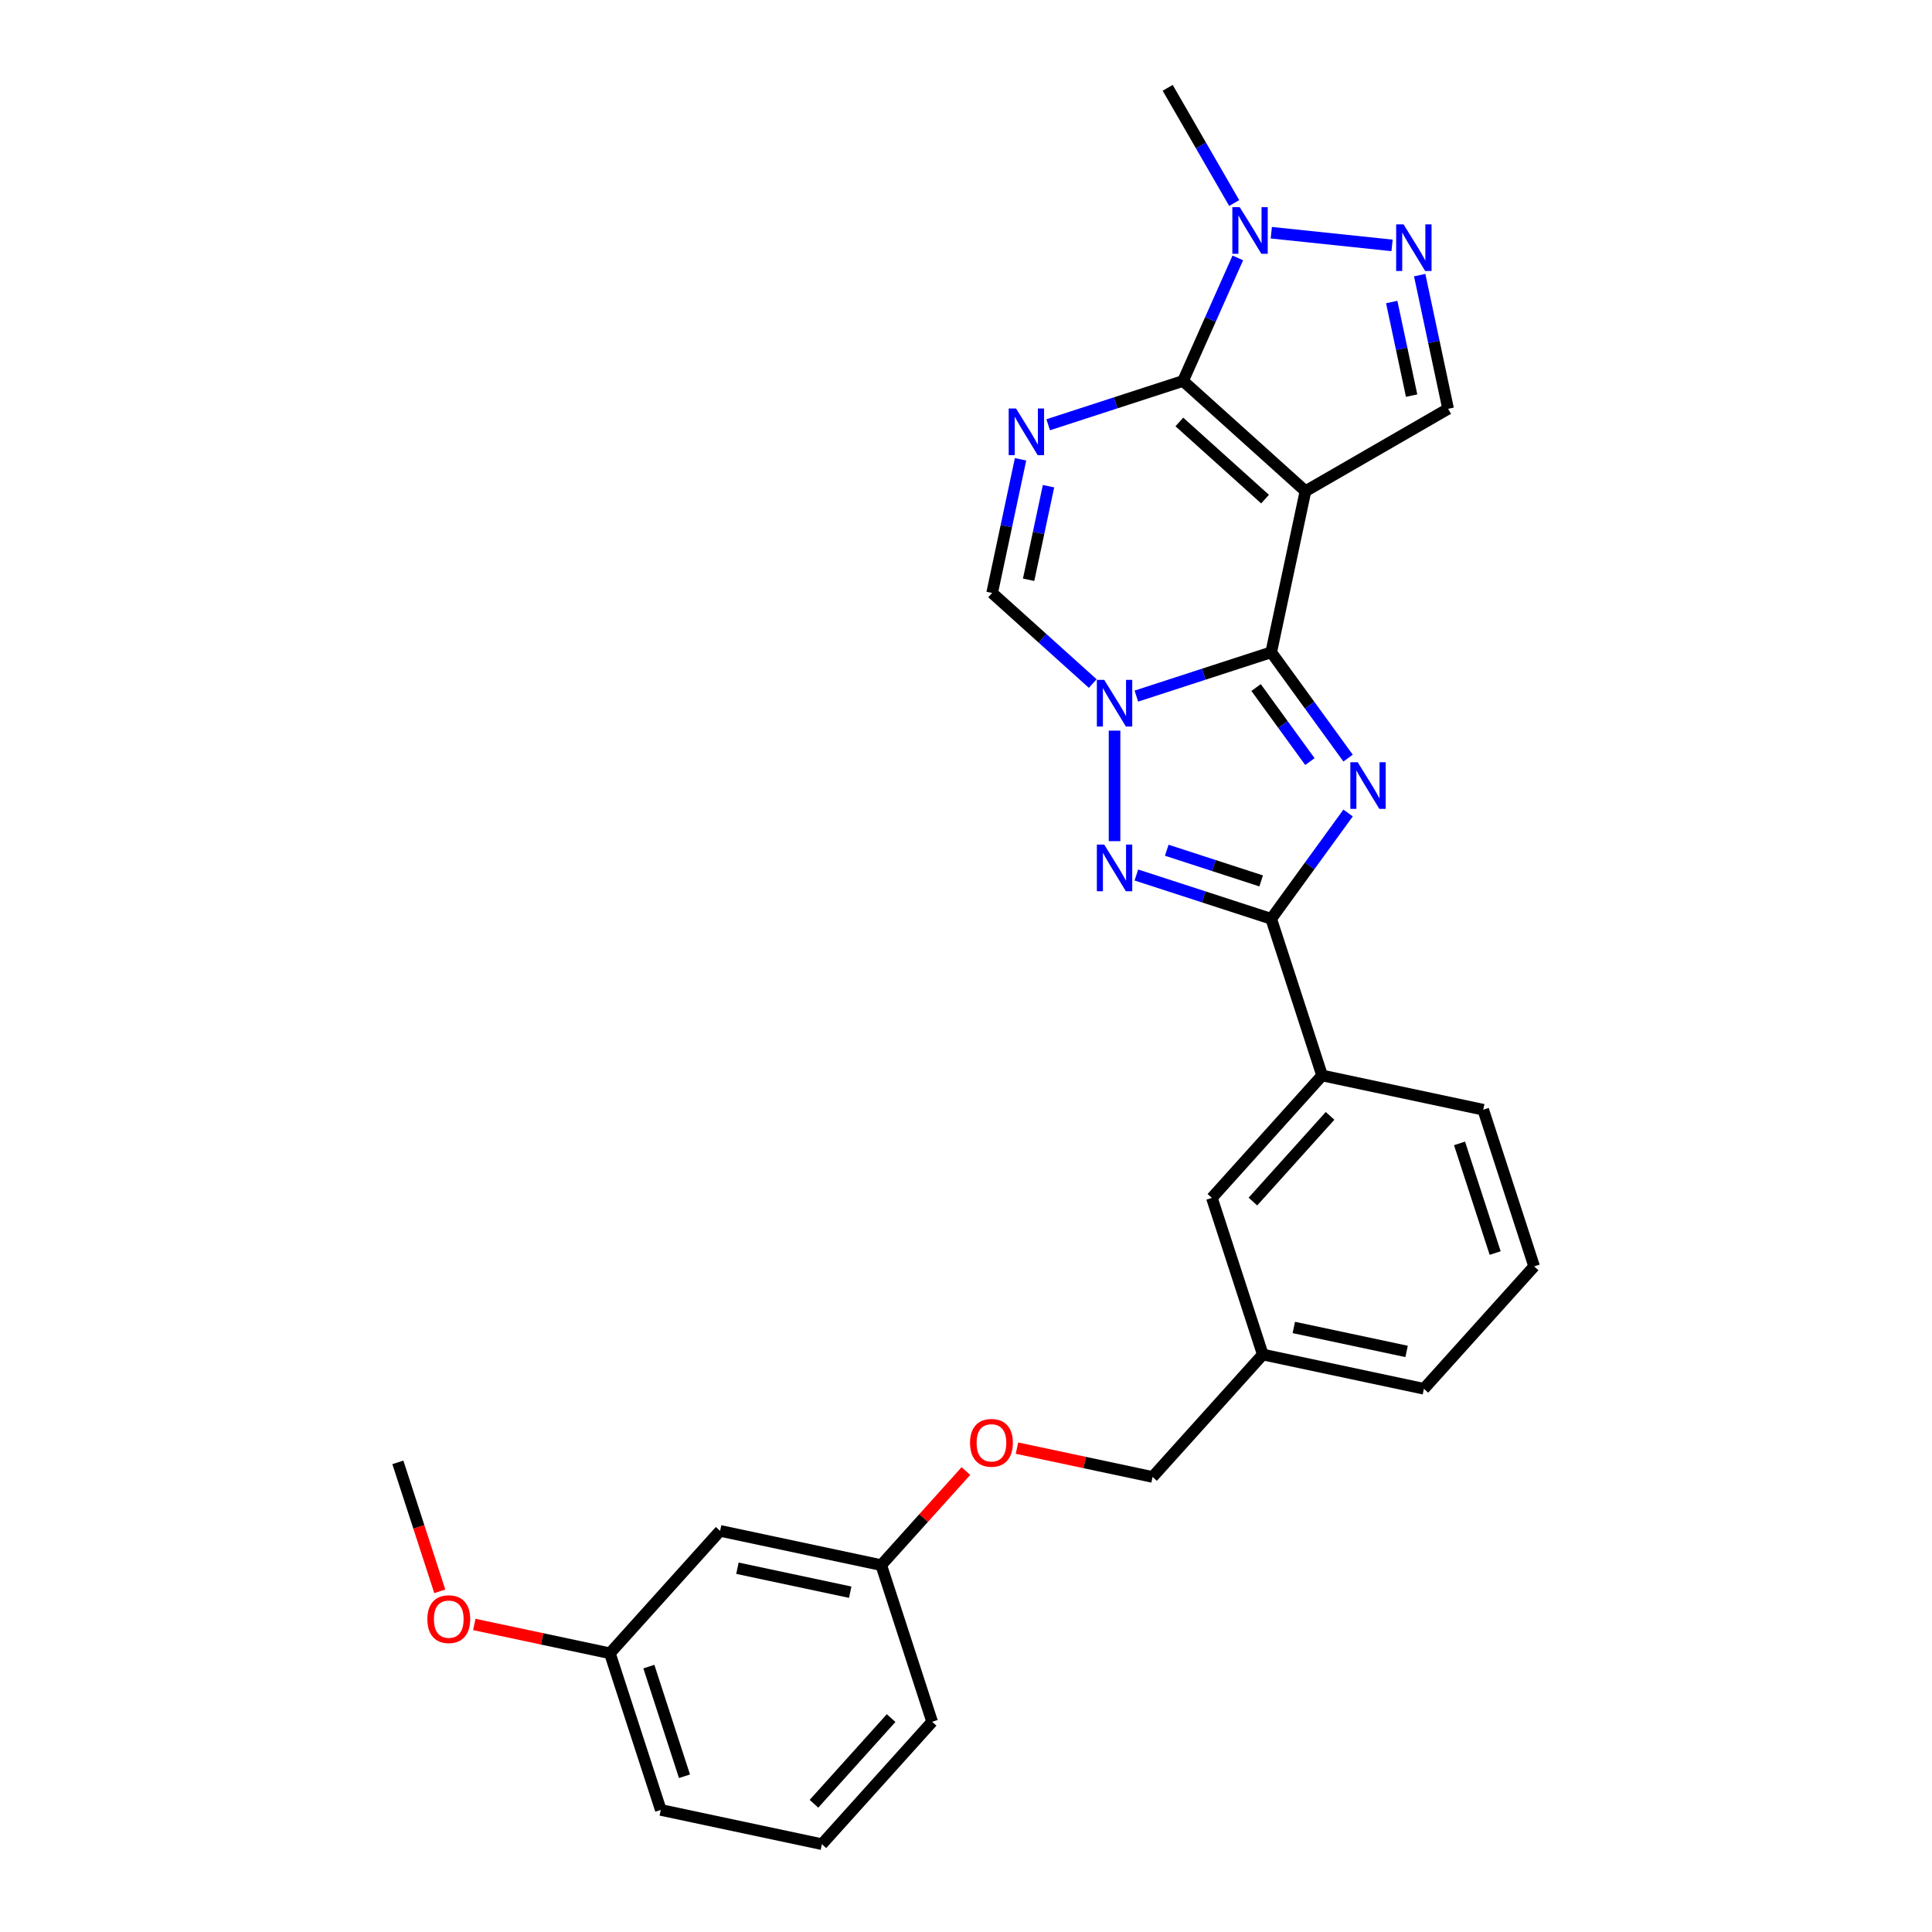 <?xml version='1.0' encoding='iso-8859-1'?>
<svg version='1.1' baseProfile='full'
              xmlns='http://www.w3.org/2000/svg'
                      xmlns:rdkit='http://www.rdkit.org/xml'
                      xmlns:xlink='http://www.w3.org/1999/xlink'
                  xml:space='preserve'
width='1000px' height='1000px' viewBox='0 0 1000 1000'>
<!-- END OF HEADER -->
<rect style='opacity:1.0;fill:#FFFFFF;stroke:none' width='1000' height='1000' x='0' y='0'> </rect>
<path class='bond-0' d='M 657.975,337.624 L 675.701,254.228' style='fill:none;fill-rule:evenodd;stroke:#000000;stroke-width:6px;stroke-linecap:butt;stroke-linejoin:miter;stroke-opacity:1' />
<path class='bond-1' d='M 657.975,337.624 L 677.872,365.009' style='fill:none;fill-rule:evenodd;stroke:#000000;stroke-width:6px;stroke-linecap:butt;stroke-linejoin:miter;stroke-opacity:1' />
<path class='bond-1' d='M 677.872,365.009 L 697.769,392.395' style='fill:none;fill-rule:evenodd;stroke:#0000FF;stroke-width:6px;stroke-linecap:butt;stroke-linejoin:miter;stroke-opacity:1' />
<path class='bond-1' d='M 650.149,355.862 L 664.076,375.032' style='fill:none;fill-rule:evenodd;stroke:#000000;stroke-width:6px;stroke-linecap:butt;stroke-linejoin:miter;stroke-opacity:1' />
<path class='bond-1' d='M 664.076,375.032 L 678.004,394.202' style='fill:none;fill-rule:evenodd;stroke:#0000FF;stroke-width:6px;stroke-linecap:butt;stroke-linejoin:miter;stroke-opacity:1' />
<path class='bond-2' d='M 657.975,337.624 L 623.076,348.963' style='fill:none;fill-rule:evenodd;stroke:#000000;stroke-width:6px;stroke-linecap:butt;stroke-linejoin:miter;stroke-opacity:1' />
<path class='bond-2' d='M 623.076,348.963 L 588.177,360.302' style='fill:none;fill-rule:evenodd;stroke:#0000FF;stroke-width:6px;stroke-linecap:butt;stroke-linejoin:miter;stroke-opacity:1' />
<path class='bond-3' d='M 675.701,254.228 L 612.341,197.179' style='fill:none;fill-rule:evenodd;stroke:#000000;stroke-width:6px;stroke-linecap:butt;stroke-linejoin:miter;stroke-opacity:1' />
<path class='bond-3' d='M 654.787,258.342 L 610.435,218.408' style='fill:none;fill-rule:evenodd;stroke:#000000;stroke-width:6px;stroke-linecap:butt;stroke-linejoin:miter;stroke-opacity:1' />
<path class='bond-10' d='M 675.701,254.228 L 749.537,211.599' style='fill:none;fill-rule:evenodd;stroke:#000000;stroke-width:6px;stroke-linecap:butt;stroke-linejoin:miter;stroke-opacity:1' />
<path class='bond-6' d='M 697.769,420.804 L 677.872,448.189' style='fill:none;fill-rule:evenodd;stroke:#0000FF;stroke-width:6px;stroke-linecap:butt;stroke-linejoin:miter;stroke-opacity:1' />
<path class='bond-6' d='M 677.872,448.189 L 657.975,475.575' style='fill:none;fill-rule:evenodd;stroke:#000000;stroke-width:6px;stroke-linecap:butt;stroke-linejoin:miter;stroke-opacity:1' />
<path class='bond-5' d='M 576.889,378.174 L 576.889,435.38' style='fill:none;fill-rule:evenodd;stroke:#0000FF;stroke-width:6px;stroke-linecap:butt;stroke-linejoin:miter;stroke-opacity:1' />
<path class='bond-9' d='M 565.6,353.806 L 539.565,330.363' style='fill:none;fill-rule:evenodd;stroke:#0000FF;stroke-width:6px;stroke-linecap:butt;stroke-linejoin:miter;stroke-opacity:1' />
<path class='bond-9' d='M 539.565,330.363 L 513.529,306.921' style='fill:none;fill-rule:evenodd;stroke:#000000;stroke-width:6px;stroke-linecap:butt;stroke-linejoin:miter;stroke-opacity:1' />
<path class='bond-8' d='M 612.341,197.179 L 626.518,165.337' style='fill:none;fill-rule:evenodd;stroke:#000000;stroke-width:6px;stroke-linecap:butt;stroke-linejoin:miter;stroke-opacity:1' />
<path class='bond-8' d='M 626.518,165.337 L 640.695,133.495' style='fill:none;fill-rule:evenodd;stroke:#0000FF;stroke-width:6px;stroke-linecap:butt;stroke-linejoin:miter;stroke-opacity:1' />
<path class='bond-29' d='M 612.341,197.179 L 577.442,208.518' style='fill:none;fill-rule:evenodd;stroke:#000000;stroke-width:6px;stroke-linecap:butt;stroke-linejoin:miter;stroke-opacity:1' />
<path class='bond-29' d='M 577.442,208.518 L 542.544,219.857' style='fill:none;fill-rule:evenodd;stroke:#0000FF;stroke-width:6px;stroke-linecap:butt;stroke-linejoin:miter;stroke-opacity:1' />
<path class='bond-4' d='M 528.236,237.729 L 520.883,272.325' style='fill:none;fill-rule:evenodd;stroke:#0000FF;stroke-width:6px;stroke-linecap:butt;stroke-linejoin:miter;stroke-opacity:1' />
<path class='bond-4' d='M 520.883,272.325 L 513.529,306.921' style='fill:none;fill-rule:evenodd;stroke:#000000;stroke-width:6px;stroke-linecap:butt;stroke-linejoin:miter;stroke-opacity:1' />
<path class='bond-4' d='M 542.709,251.653 L 537.562,275.87' style='fill:none;fill-rule:evenodd;stroke:#0000FF;stroke-width:6px;stroke-linecap:butt;stroke-linejoin:miter;stroke-opacity:1' />
<path class='bond-4' d='M 537.562,275.87 L 532.414,300.087' style='fill:none;fill-rule:evenodd;stroke:#000000;stroke-width:6px;stroke-linecap:butt;stroke-linejoin:miter;stroke-opacity:1' />
<path class='bond-28' d='M 588.177,452.897 L 623.076,464.236' style='fill:none;fill-rule:evenodd;stroke:#0000FF;stroke-width:6px;stroke-linecap:butt;stroke-linejoin:miter;stroke-opacity:1' />
<path class='bond-28' d='M 623.076,464.236 L 657.975,475.575' style='fill:none;fill-rule:evenodd;stroke:#000000;stroke-width:6px;stroke-linecap:butt;stroke-linejoin:miter;stroke-opacity:1' />
<path class='bond-28' d='M 603.916,440.081 L 628.345,448.019' style='fill:none;fill-rule:evenodd;stroke:#0000FF;stroke-width:6px;stroke-linecap:butt;stroke-linejoin:miter;stroke-opacity:1' />
<path class='bond-28' d='M 628.345,448.019 L 652.774,455.956' style='fill:none;fill-rule:evenodd;stroke:#000000;stroke-width:6px;stroke-linecap:butt;stroke-linejoin:miter;stroke-opacity:1' />
<path class='bond-11' d='M 657.975,475.575 L 684.321,556.661' style='fill:none;fill-rule:evenodd;stroke:#000000;stroke-width:6px;stroke-linecap:butt;stroke-linejoin:miter;stroke-opacity:1' />
<path class='bond-7' d='M 734.83,142.407 L 742.184,177.003' style='fill:none;fill-rule:evenodd;stroke:#0000FF;stroke-width:6px;stroke-linecap:butt;stroke-linejoin:miter;stroke-opacity:1' />
<path class='bond-7' d='M 742.184,177.003 L 749.537,211.599' style='fill:none;fill-rule:evenodd;stroke:#000000;stroke-width:6px;stroke-linecap:butt;stroke-linejoin:miter;stroke-opacity:1' />
<path class='bond-7' d='M 720.357,156.331 L 725.505,180.548' style='fill:none;fill-rule:evenodd;stroke:#0000FF;stroke-width:6px;stroke-linecap:butt;stroke-linejoin:miter;stroke-opacity:1' />
<path class='bond-7' d='M 725.505,180.548 L 730.652,204.765' style='fill:none;fill-rule:evenodd;stroke:#000000;stroke-width:6px;stroke-linecap:butt;stroke-linejoin:miter;stroke-opacity:1' />
<path class='bond-30' d='M 720.523,127.016 L 658.024,120.447' style='fill:none;fill-rule:evenodd;stroke:#0000FF;stroke-width:6px;stroke-linecap:butt;stroke-linejoin:miter;stroke-opacity:1' />
<path class='bond-19' d='M 638.818,105.087 L 621.604,75.271' style='fill:none;fill-rule:evenodd;stroke:#0000FF;stroke-width:6px;stroke-linecap:butt;stroke-linejoin:miter;stroke-opacity:1' />
<path class='bond-19' d='M 621.604,75.271 L 604.39,45.455' style='fill:none;fill-rule:evenodd;stroke:#000000;stroke-width:6px;stroke-linecap:butt;stroke-linejoin:miter;stroke-opacity:1' />
<path class='bond-12' d='M 684.321,556.661 L 627.272,620.021' style='fill:none;fill-rule:evenodd;stroke:#000000;stroke-width:6px;stroke-linecap:butt;stroke-linejoin:miter;stroke-opacity:1' />
<path class='bond-12' d='M 688.436,577.575 L 648.501,621.927' style='fill:none;fill-rule:evenodd;stroke:#000000;stroke-width:6px;stroke-linecap:butt;stroke-linejoin:miter;stroke-opacity:1' />
<path class='bond-21' d='M 684.321,556.661 L 767.717,574.388' style='fill:none;fill-rule:evenodd;stroke:#000000;stroke-width:6px;stroke-linecap:butt;stroke-linejoin:miter;stroke-opacity:1' />
<path class='bond-16' d='M 627.272,620.021 L 653.618,701.107' style='fill:none;fill-rule:evenodd;stroke:#000000;stroke-width:6px;stroke-linecap:butt;stroke-linejoin:miter;stroke-opacity:1' />
<path class='bond-13' d='M 372.728,792.374 L 456.124,810.1' style='fill:none;fill-rule:evenodd;stroke:#000000;stroke-width:6px;stroke-linecap:butt;stroke-linejoin:miter;stroke-opacity:1' />
<path class='bond-13' d='M 381.692,811.712 L 440.069,824.12' style='fill:none;fill-rule:evenodd;stroke:#000000;stroke-width:6px;stroke-linecap:butt;stroke-linejoin:miter;stroke-opacity:1' />
<path class='bond-17' d='M 372.728,792.374 L 315.679,855.733' style='fill:none;fill-rule:evenodd;stroke:#000000;stroke-width:6px;stroke-linecap:butt;stroke-linejoin:miter;stroke-opacity:1' />
<path class='bond-14' d='M 526.388,749.549 L 561.479,757.008' style='fill:none;fill-rule:evenodd;stroke:#FF0000;stroke-width:6px;stroke-linecap:butt;stroke-linejoin:miter;stroke-opacity:1' />
<path class='bond-14' d='M 561.479,757.008 L 596.569,764.467' style='fill:none;fill-rule:evenodd;stroke:#000000;stroke-width:6px;stroke-linecap:butt;stroke-linejoin:miter;stroke-opacity:1' />
<path class='bond-15' d='M 499.958,761.417 L 478.041,785.758' style='fill:none;fill-rule:evenodd;stroke:#FF0000;stroke-width:6px;stroke-linecap:butt;stroke-linejoin:miter;stroke-opacity:1' />
<path class='bond-15' d='M 478.041,785.758 L 456.124,810.1' style='fill:none;fill-rule:evenodd;stroke:#000000;stroke-width:6px;stroke-linecap:butt;stroke-linejoin:miter;stroke-opacity:1' />
<path class='bond-24' d='M 456.124,810.1 L 482.47,891.186' style='fill:none;fill-rule:evenodd;stroke:#000000;stroke-width:6px;stroke-linecap:butt;stroke-linejoin:miter;stroke-opacity:1' />
<path class='bond-18' d='M 653.618,701.107 L 596.569,764.467' style='fill:none;fill-rule:evenodd;stroke:#000000;stroke-width:6px;stroke-linecap:butt;stroke-linejoin:miter;stroke-opacity:1' />
<path class='bond-31' d='M 653.618,701.107 L 737.014,718.833' style='fill:none;fill-rule:evenodd;stroke:#000000;stroke-width:6px;stroke-linecap:butt;stroke-linejoin:miter;stroke-opacity:1' />
<path class='bond-31' d='M 669.673,687.087 L 728.05,699.495' style='fill:none;fill-rule:evenodd;stroke:#000000;stroke-width:6px;stroke-linecap:butt;stroke-linejoin:miter;stroke-opacity:1' />
<path class='bond-20' d='M 315.679,855.733 L 280.589,848.275' style='fill:none;fill-rule:evenodd;stroke:#000000;stroke-width:6px;stroke-linecap:butt;stroke-linejoin:miter;stroke-opacity:1' />
<path class='bond-20' d='M 280.589,848.275 L 245.498,840.816' style='fill:none;fill-rule:evenodd;stroke:#FF0000;stroke-width:6px;stroke-linecap:butt;stroke-linejoin:miter;stroke-opacity:1' />
<path class='bond-32' d='M 315.679,855.733 L 342.025,936.819' style='fill:none;fill-rule:evenodd;stroke:#000000;stroke-width:6px;stroke-linecap:butt;stroke-linejoin:miter;stroke-opacity:1' />
<path class='bond-32' d='M 335.848,862.627 L 354.291,919.387' style='fill:none;fill-rule:evenodd;stroke:#000000;stroke-width:6px;stroke-linecap:butt;stroke-linejoin:miter;stroke-opacity:1' />
<path class='bond-27' d='M 227.624,823.666 L 216.78,790.294' style='fill:none;fill-rule:evenodd;stroke:#FF0000;stroke-width:6px;stroke-linecap:butt;stroke-linejoin:miter;stroke-opacity:1' />
<path class='bond-27' d='M 216.78,790.294 L 205.937,756.921' style='fill:none;fill-rule:evenodd;stroke:#000000;stroke-width:6px;stroke-linecap:butt;stroke-linejoin:miter;stroke-opacity:1' />
<path class='bond-22' d='M 767.717,574.388 L 794.063,655.474' style='fill:none;fill-rule:evenodd;stroke:#000000;stroke-width:6px;stroke-linecap:butt;stroke-linejoin:miter;stroke-opacity:1' />
<path class='bond-22' d='M 755.452,591.82 L 773.894,648.58' style='fill:none;fill-rule:evenodd;stroke:#000000;stroke-width:6px;stroke-linecap:butt;stroke-linejoin:miter;stroke-opacity:1' />
<path class='bond-26' d='M 794.063,655.474 L 737.014,718.833' style='fill:none;fill-rule:evenodd;stroke:#000000;stroke-width:6px;stroke-linecap:butt;stroke-linejoin:miter;stroke-opacity:1' />
<path class='bond-23' d='M 425.421,954.545 L 482.47,891.186' style='fill:none;fill-rule:evenodd;stroke:#000000;stroke-width:6px;stroke-linecap:butt;stroke-linejoin:miter;stroke-opacity:1' />
<path class='bond-23' d='M 421.307,933.632 L 461.241,889.28' style='fill:none;fill-rule:evenodd;stroke:#000000;stroke-width:6px;stroke-linecap:butt;stroke-linejoin:miter;stroke-opacity:1' />
<path class='bond-25' d='M 425.421,954.545 L 342.025,936.819' style='fill:none;fill-rule:evenodd;stroke:#000000;stroke-width:6px;stroke-linecap:butt;stroke-linejoin:miter;stroke-opacity:1' />
<path  class='atom-2' d='M 702.751 394.527
L 710.663 407.316
Q 711.448 408.577, 712.71 410.862
Q 713.971 413.147, 714.04 413.284
L 714.04 394.527
L 717.245 394.527
L 717.245 418.672
L 713.937 418.672
L 705.445 404.69
Q 704.456 403.053, 703.399 401.177
Q 702.376 399.301, 702.069 398.722
L 702.069 418.672
L 698.932 418.672
L 698.932 394.527
L 702.751 394.527
' fill='#0000FF'/>
<path  class='atom-3' d='M 571.551 351.897
L 579.464 364.686
Q 580.248 365.948, 581.51 368.233
Q 582.772 370.518, 582.84 370.654
L 582.84 351.897
L 586.045 351.897
L 586.045 376.043
L 582.737 376.043
L 574.246 362.06
Q 573.257 360.423, 572.199 358.548
Q 571.176 356.672, 570.869 356.092
L 570.869 376.043
L 567.732 376.043
L 567.732 351.897
L 571.551 351.897
' fill='#0000FF'/>
<path  class='atom-5' d='M 525.918 211.452
L 533.83 224.241
Q 534.615 225.503, 535.876 227.788
Q 537.138 230.073, 537.206 230.209
L 537.206 211.452
L 540.412 211.452
L 540.412 235.598
L 537.104 235.598
L 528.612 221.615
Q 527.623 219.978, 526.566 218.103
Q 525.543 216.227, 525.236 215.647
L 525.236 235.598
L 522.099 235.598
L 522.099 211.452
L 525.918 211.452
' fill='#0000FF'/>
<path  class='atom-6' d='M 571.551 437.156
L 579.464 449.945
Q 580.248 451.207, 581.51 453.492
Q 582.772 455.777, 582.84 455.913
L 582.84 437.156
L 586.045 437.156
L 586.045 461.302
L 582.737 461.302
L 574.246 447.319
Q 573.257 445.682, 572.199 443.806
Q 571.176 441.931, 570.869 441.351
L 570.869 461.302
L 567.732 461.302
L 567.732 437.156
L 571.551 437.156
' fill='#0000FF'/>
<path  class='atom-8' d='M 726.474 116.13
L 734.386 128.919
Q 735.17 130.181, 736.432 132.466
Q 737.694 134.751, 737.762 134.887
L 737.762 116.13
L 740.968 116.13
L 740.968 140.275
L 737.66 140.275
L 729.168 126.293
Q 728.179 124.656, 727.122 122.78
Q 726.099 120.905, 725.792 120.325
L 725.792 140.275
L 722.654 140.275
L 722.654 116.13
L 726.474 116.13
' fill='#0000FF'/>
<path  class='atom-9' d='M 641.682 107.218
L 649.594 120.007
Q 650.378 121.269, 651.64 123.554
Q 652.902 125.839, 652.97 125.975
L 652.97 107.218
L 656.176 107.218
L 656.176 131.363
L 652.868 131.363
L 644.376 117.381
Q 643.387 115.744, 642.33 113.868
Q 641.307 111.993, 641 111.413
L 641 131.363
L 637.862 131.363
L 637.862 107.218
L 641.682 107.218
' fill='#0000FF'/>
<path  class='atom-15' d='M 502.09 746.808
Q 502.09 741.011, 504.954 737.771
Q 507.819 734.531, 513.173 734.531
Q 518.527 734.531, 521.392 737.771
Q 524.257 741.011, 524.257 746.808
Q 524.257 752.674, 521.358 756.016
Q 518.459 759.324, 513.173 759.324
Q 507.853 759.324, 504.954 756.016
Q 502.09 752.708, 502.09 746.808
M 513.173 756.596
Q 516.856 756.596, 518.834 754.141
Q 520.847 751.651, 520.847 746.808
Q 520.847 742.068, 518.834 739.681
Q 516.856 737.259, 513.173 737.259
Q 509.49 737.259, 507.478 739.647
Q 505.5 742.034, 505.5 746.808
Q 505.5 751.685, 507.478 754.141
Q 509.49 756.596, 513.173 756.596
' fill='#FF0000'/>
<path  class='atom-21' d='M 221.2 838.075
Q 221.2 832.277, 224.064 829.038
Q 226.929 825.798, 232.283 825.798
Q 237.637 825.798, 240.502 829.038
Q 243.367 832.277, 243.367 838.075
Q 243.367 843.941, 240.468 847.283
Q 237.569 850.591, 232.283 850.591
Q 226.963 850.591, 224.064 847.283
Q 221.2 843.975, 221.2 838.075
M 232.283 847.863
Q 235.966 847.863, 237.944 845.407
Q 239.957 842.918, 239.957 838.075
Q 239.957 833.335, 237.944 830.947
Q 235.966 828.526, 232.283 828.526
Q 228.6 828.526, 226.588 830.913
Q 224.61 833.301, 224.61 838.075
Q 224.61 842.952, 226.588 845.407
Q 228.6 847.863, 232.283 847.863
' fill='#FF0000'/>
</svg>
